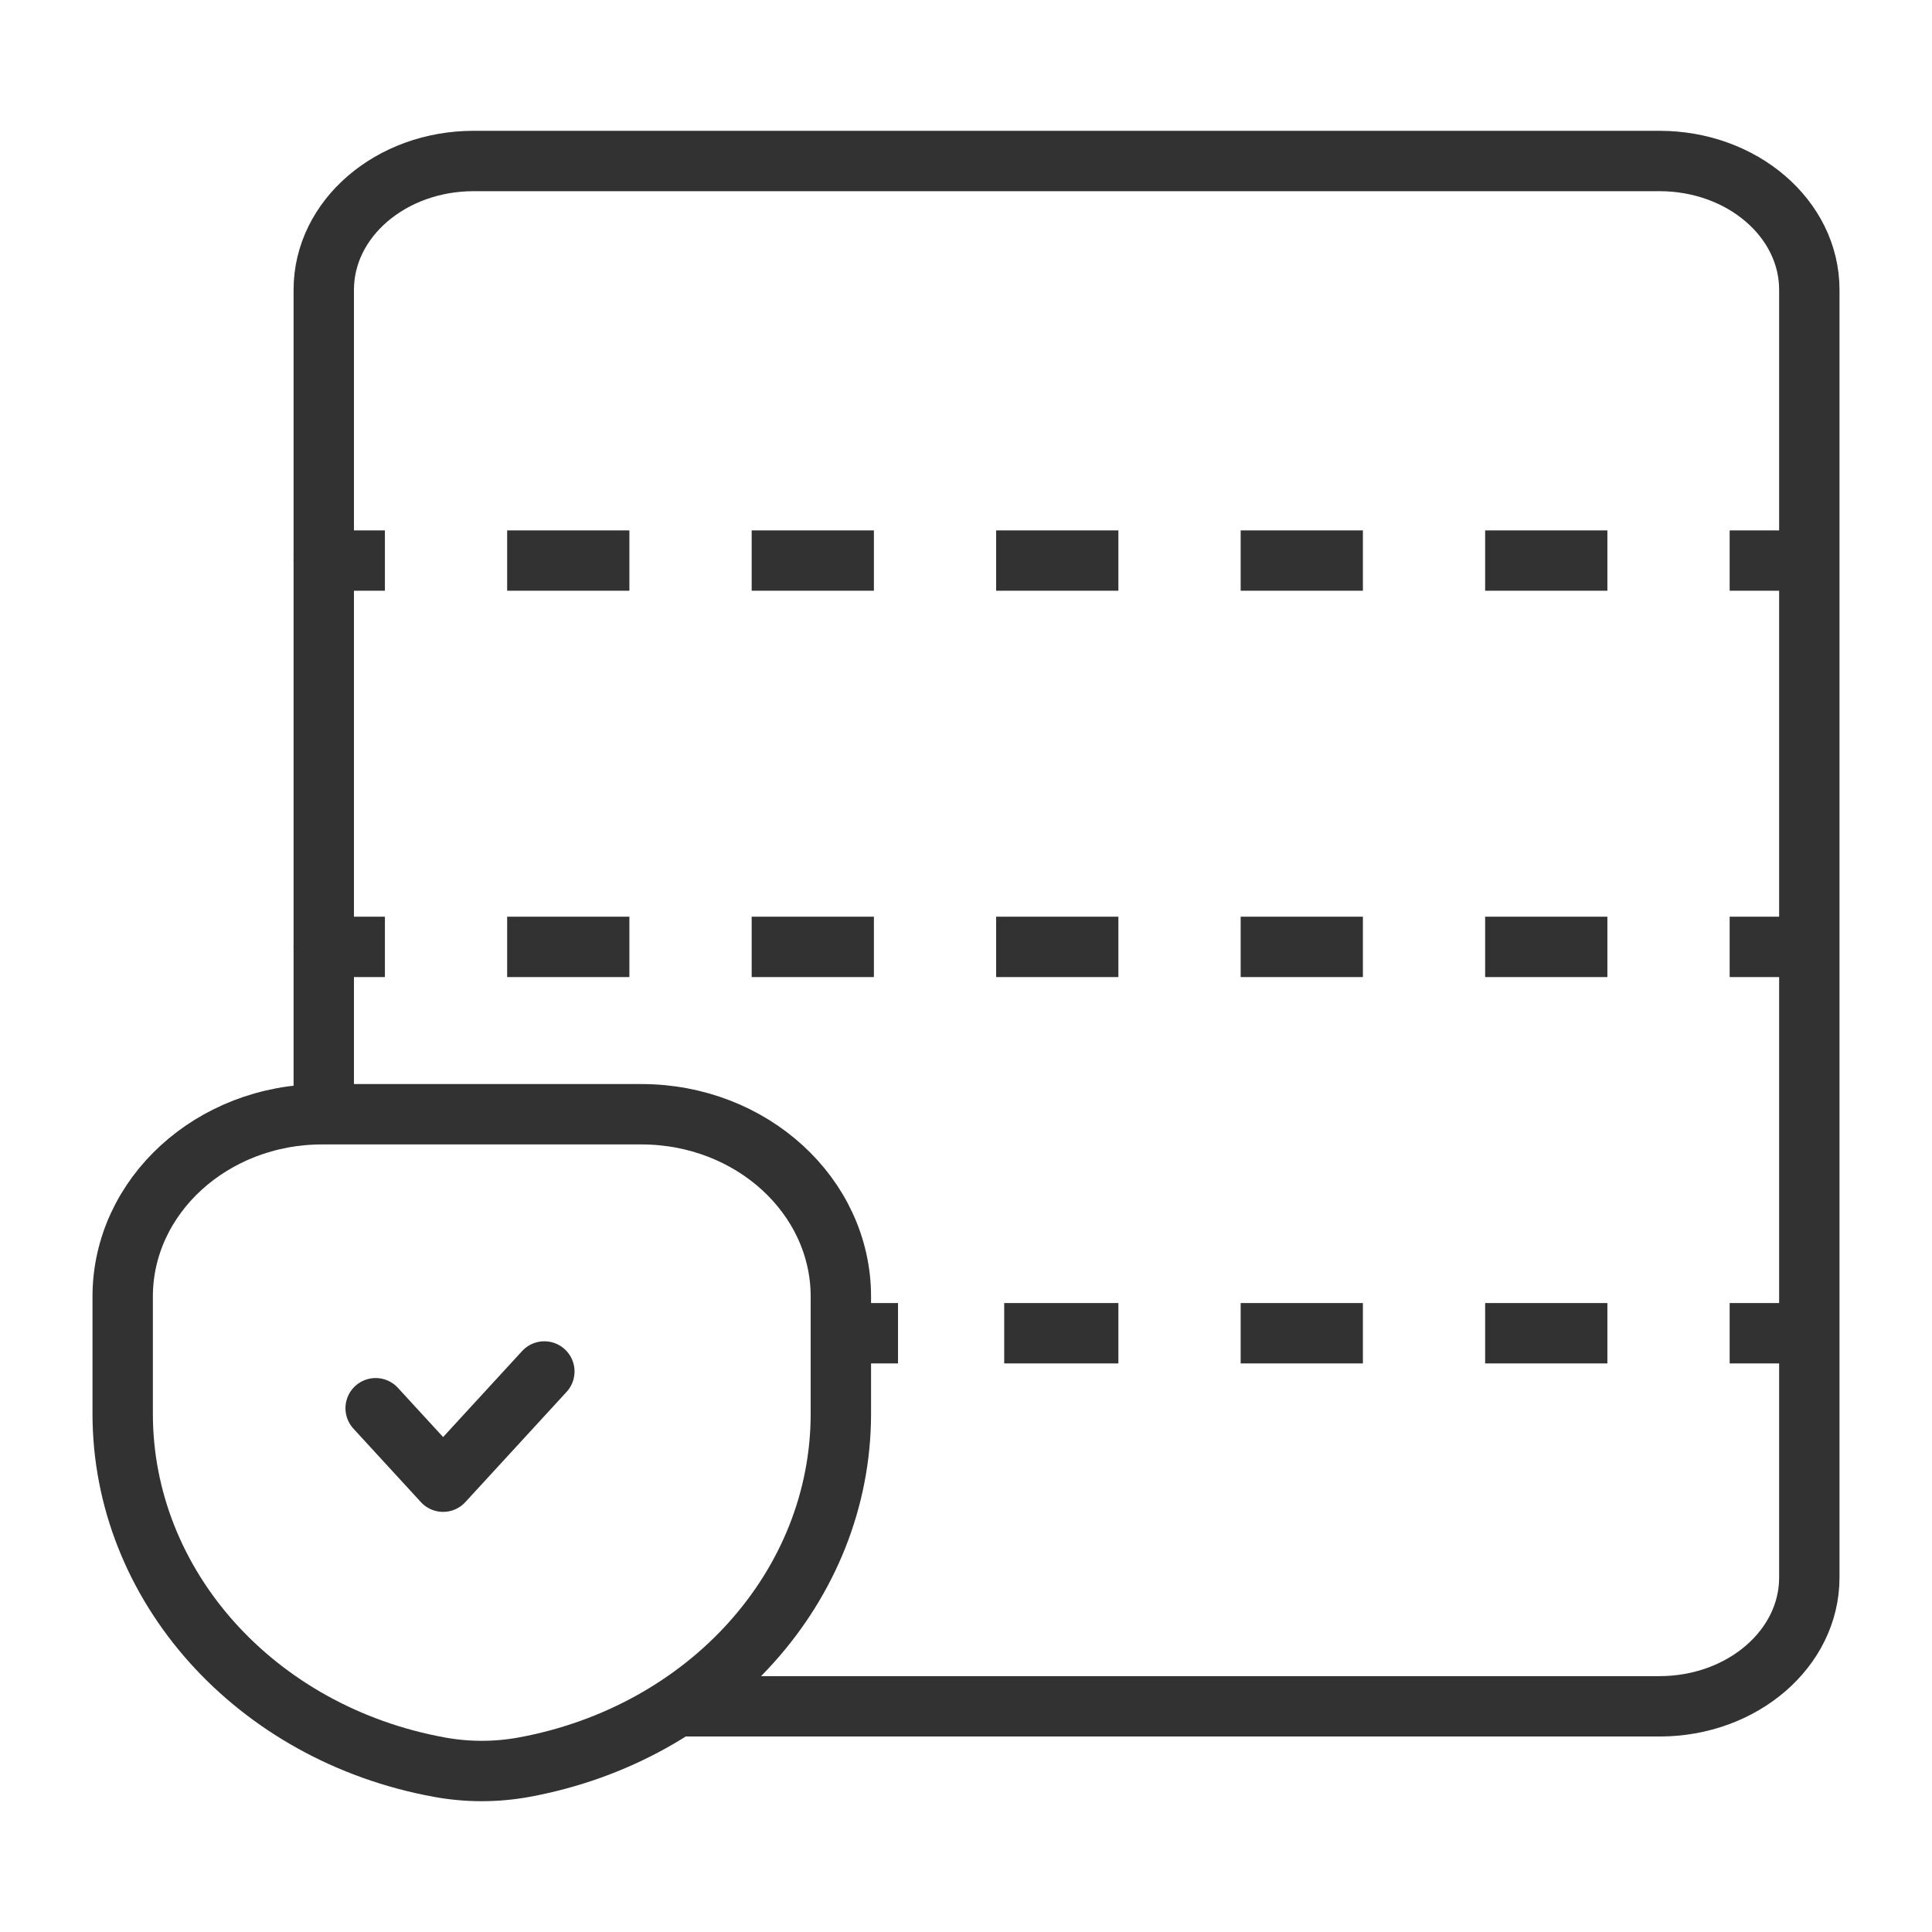 <svg width="48" height="48" viewBox="0 0 48 48" fill="none" xmlns="http://www.w3.org/2000/svg">
<rect width="48" height="48" fill="white"/>
<path d="M16.838 42.393H41.229C43.285 42.393 44.952 40.961 44.952 39.194V7.199C44.952 5.432 43.285 4 41.229 4H11.767C9.711 4 8.044 5.432 8.044 7.199V27.842" stroke="#323232" stroke-width="1.5"/>
<path d="M8.044 13.177C7.63 13.177 7.294 13.513 7.294 13.927C7.294 14.341 7.63 14.677 8.044 14.677V13.177ZM8.044 22.775C7.63 22.775 7.294 23.111 7.294 23.525C7.294 23.94 7.63 24.275 8.044 24.275V22.775ZM20.992 32.374C20.578 32.374 20.242 32.709 20.242 33.124C20.242 33.538 20.578 33.874 20.992 33.874V32.374ZM8.044 14.677H9.563V13.177H8.044V14.677ZM12.6 14.677H15.637V13.177H12.6V14.677ZM18.675 14.677H21.712V13.177H18.675V14.677ZM24.749 14.677H27.786V13.177H24.749V14.677ZM30.824 14.677H33.861V13.177H30.824V14.677ZM36.898 14.677H39.935V13.177H36.898V14.677ZM42.973 14.677H44.491V13.177H42.973V14.677ZM8.044 24.275H9.563V22.775H8.044V24.275ZM12.6 24.275H15.637V22.775H12.6V24.275ZM18.675 24.275H21.712V22.775H18.675V24.275ZM24.749 24.275H27.786V22.775H24.749V24.275ZM30.824 24.275H33.861V22.775H30.824V24.275ZM36.898 24.275H39.935V22.775H36.898V24.275ZM42.973 24.275H44.491V22.775H42.973V24.275ZM20.992 33.874H22.311V32.374H20.992V33.874ZM24.949 33.874H26.268V32.374H24.949V33.874ZM26.268 33.874H27.786V32.374H26.268V33.874ZM30.824 33.874H33.861V32.374H30.824V33.874ZM36.898 33.874H39.935V32.374H36.898V33.874ZM42.973 33.874H44.491V32.374H42.973V33.874Z" fill="#323232"/>
<path d="M9.333 34.987L11.009 36.812L13.524 34.074" stroke="#323232" stroke-width="1.5" stroke-linecap="round" stroke-linejoin="round"/>
<path d="M10.918 43.905C6.339 43.071 3.048 39.392 3.048 35.123V32.214C3.048 29.713 5.268 27.683 8.004 27.683H15.934C18.67 27.683 20.891 29.713 20.891 32.214V35.123C20.891 39.392 17.6 43.062 13.02 43.905C12.326 44.032 11.612 44.032 10.918 43.905Z" stroke="#323232" stroke-width="1.5" stroke-linecap="round" stroke-linejoin="round"/>
</svg>
